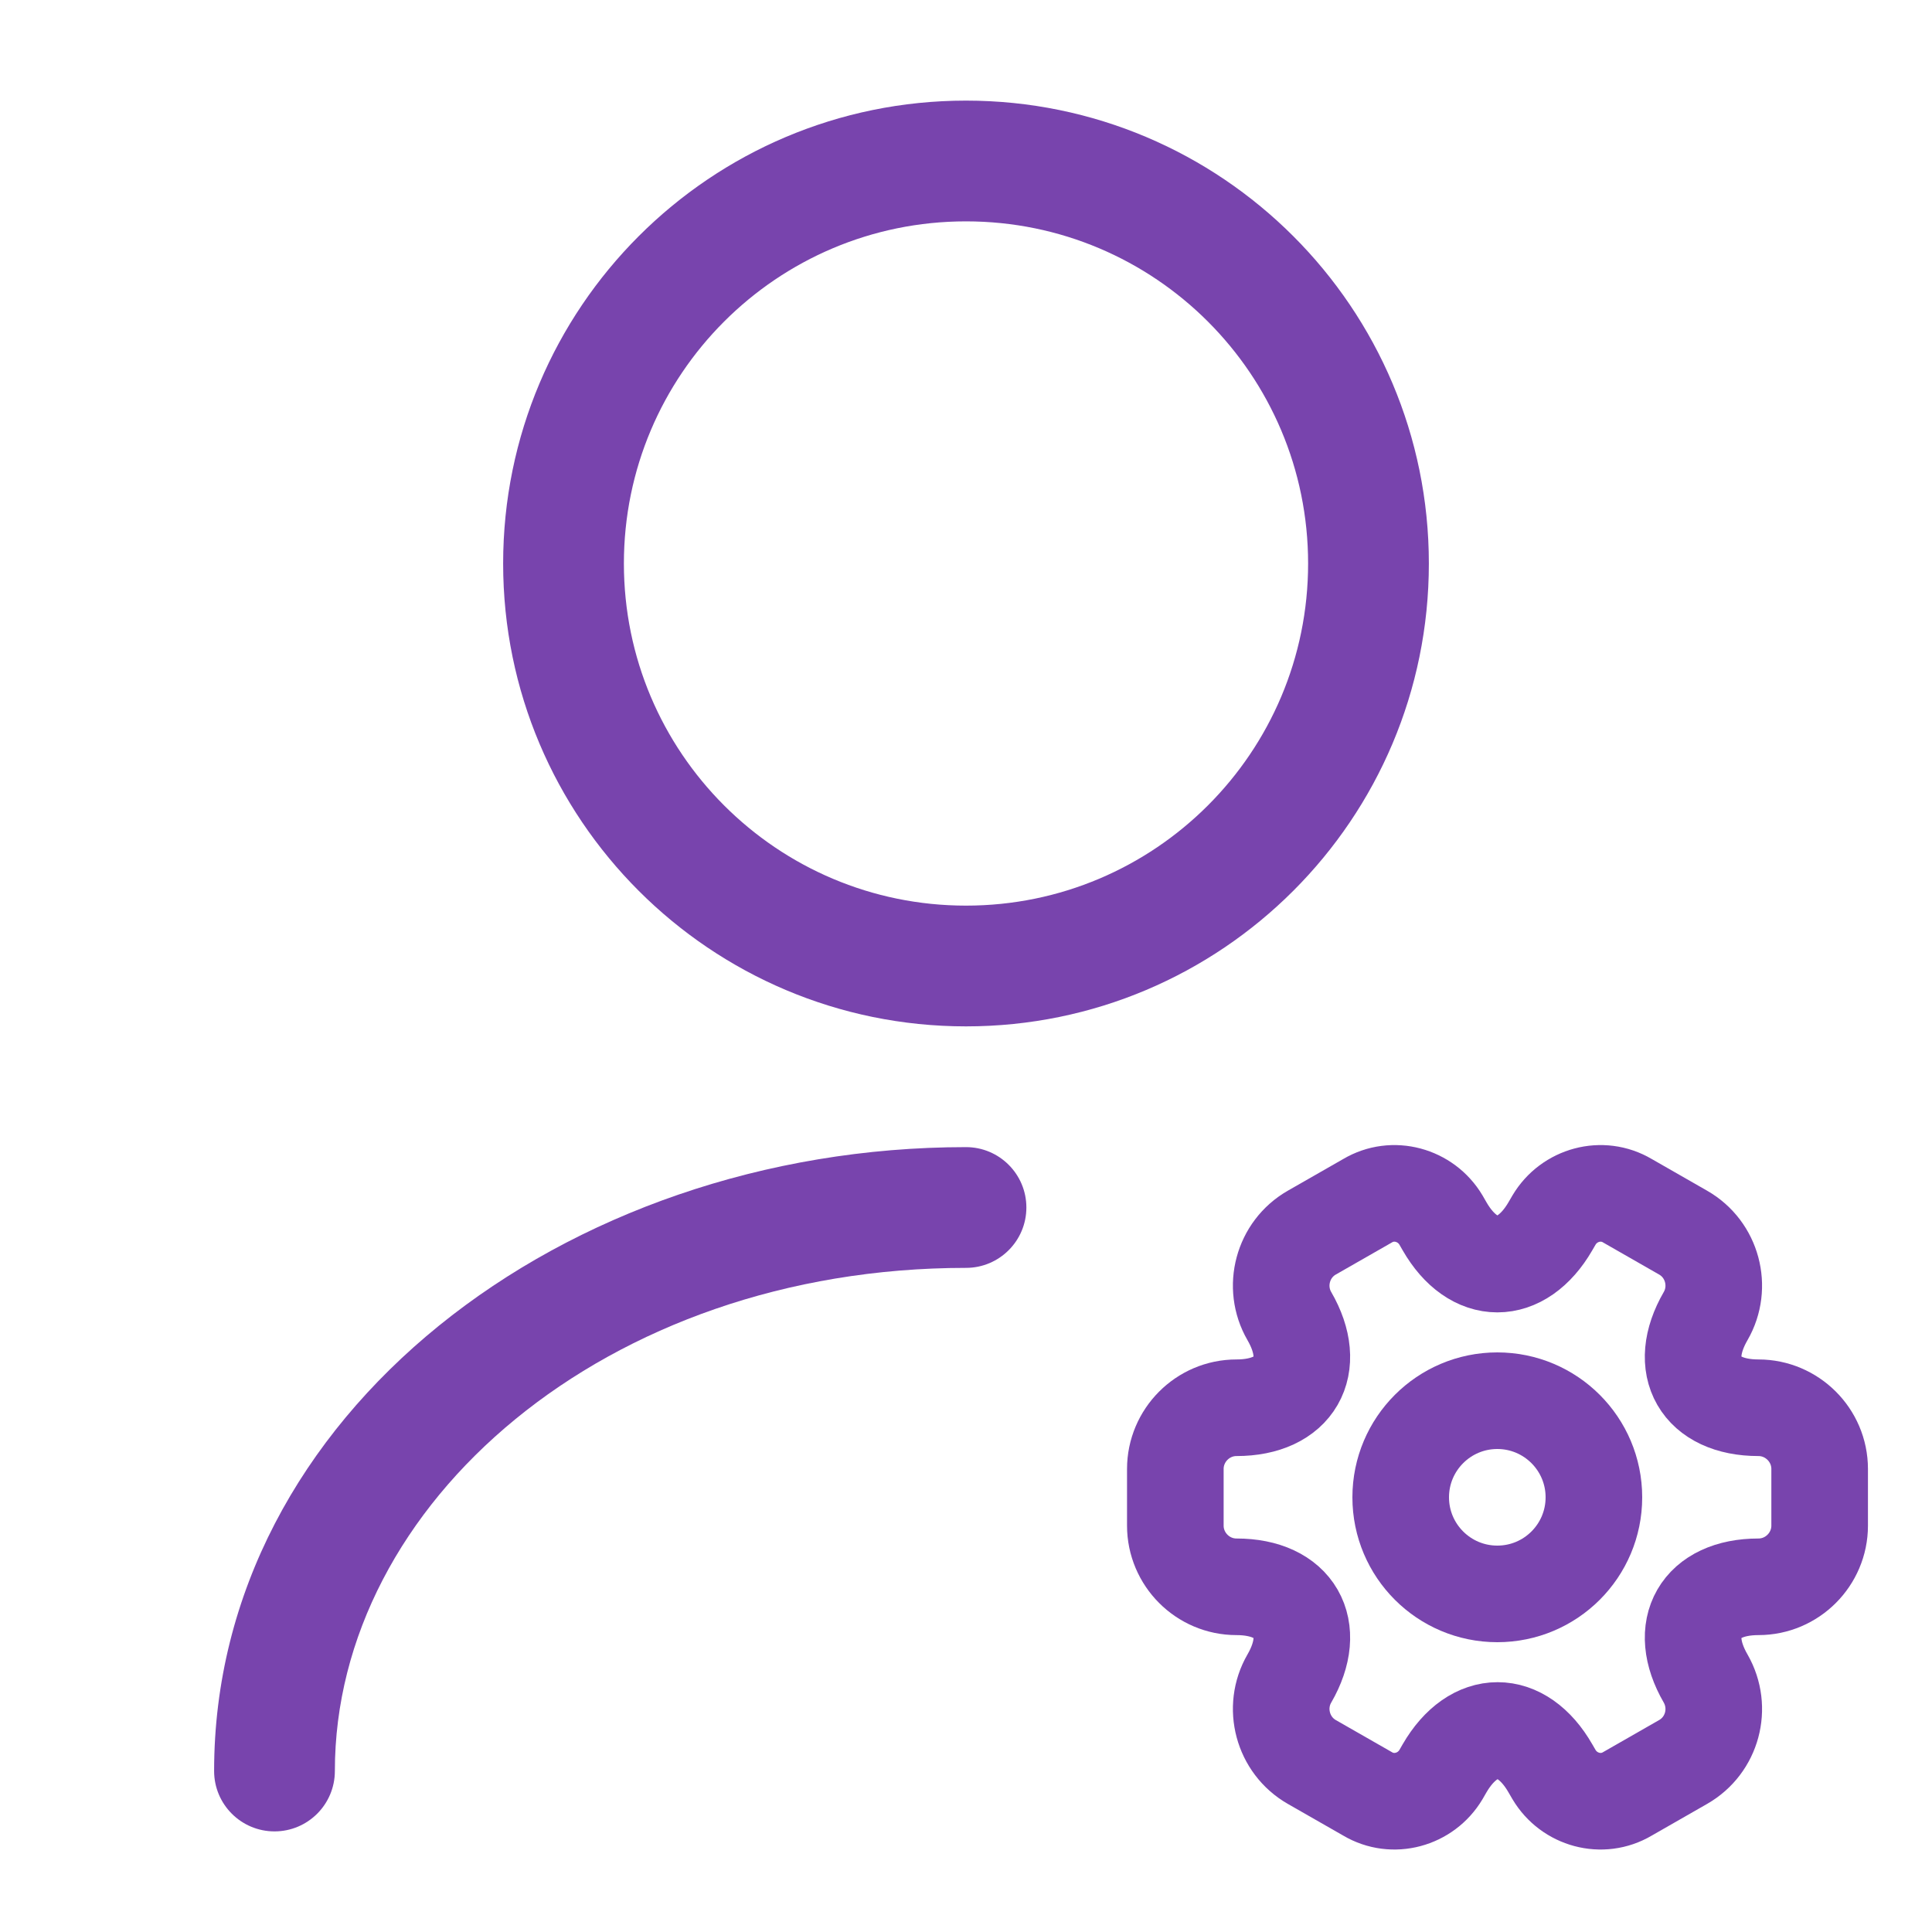<svg width="40" height="40" viewBox="0 0 40 40" fill="none" xmlns="http://www.w3.org/2000/svg">
<path fill-rule="evenodd" clip-rule="evenodd" d="M20 4.583C16.088 4.583 12.917 7.755 12.917 11.667C12.917 15.579 16.088 18.75 20 18.75C23.912 18.75 27.083 15.579 27.083 11.667C27.083 7.755 23.912 4.583 20 4.583ZM10.417 11.667C10.417 6.374 14.707 2.083 20 2.083C25.293 2.083 29.583 6.374 29.583 11.667C29.583 16.959 25.293 21.25 20 21.25C14.707 21.25 10.417 16.959 10.417 11.667Z" fill="#7844AD"/>
<path fill-rule="evenodd" clip-rule="evenodd" d="M20 26.25C12.538 26.25 6.933 31.135 6.933 36.667C6.933 37.357 6.374 37.917 5.683 37.917C4.993 37.917 4.433 37.357 4.433 36.667C4.433 29.299 11.662 23.75 20 23.75C20.69 23.75 21.25 24.31 21.25 25C21.25 25.69 20.69 26.25 20 26.25Z" fill="#7844AD"/>
<path d="M31 33C32.105 33 33 32.105 33 31C33 29.896 32.105 29 31 29C29.896 29 29 29.896 29 31C29 32.105 29.896 33 31 33Z" stroke="#7844AD" stroke-width="2" stroke-miterlimit="10" stroke-linecap="round" stroke-linejoin="round"/>
<path d="M24.334 31.587V30.413C24.334 29.72 24.9 29.146 25.6 29.146C26.807 29.146 27.3 28.293 26.694 27.247C26.347 26.646 26.554 25.866 27.16 25.52L28.314 24.86C28.84 24.547 29.52 24.733 29.834 25.26L29.907 25.387C30.507 26.433 31.494 26.433 32.1 25.387L32.174 25.26C32.487 24.733 33.167 24.547 33.694 24.86L34.847 25.52C35.454 25.866 35.66 26.646 35.314 27.247C34.707 28.293 35.2 29.146 36.407 29.146C37.1 29.146 37.674 29.713 37.674 30.413V31.587C37.674 32.28 37.107 32.853 36.407 32.853C35.2 32.853 34.707 33.706 35.314 34.753C35.66 35.36 35.454 36.133 34.847 36.48L33.694 37.14C33.167 37.453 32.487 37.267 32.174 36.74L32.1 36.613C31.5 35.566 30.514 35.566 29.907 36.613L29.834 36.74C29.52 37.267 28.84 37.453 28.314 37.14L27.16 36.48C26.554 36.133 26.347 35.353 26.694 34.753C27.3 33.706 26.807 32.853 25.6 32.853C24.9 32.853 24.334 32.28 24.334 31.587Z" stroke="#7844AD" stroke-width="2" stroke-miterlimit="10" stroke-linecap="round" stroke-linejoin="round"/>
</svg>
